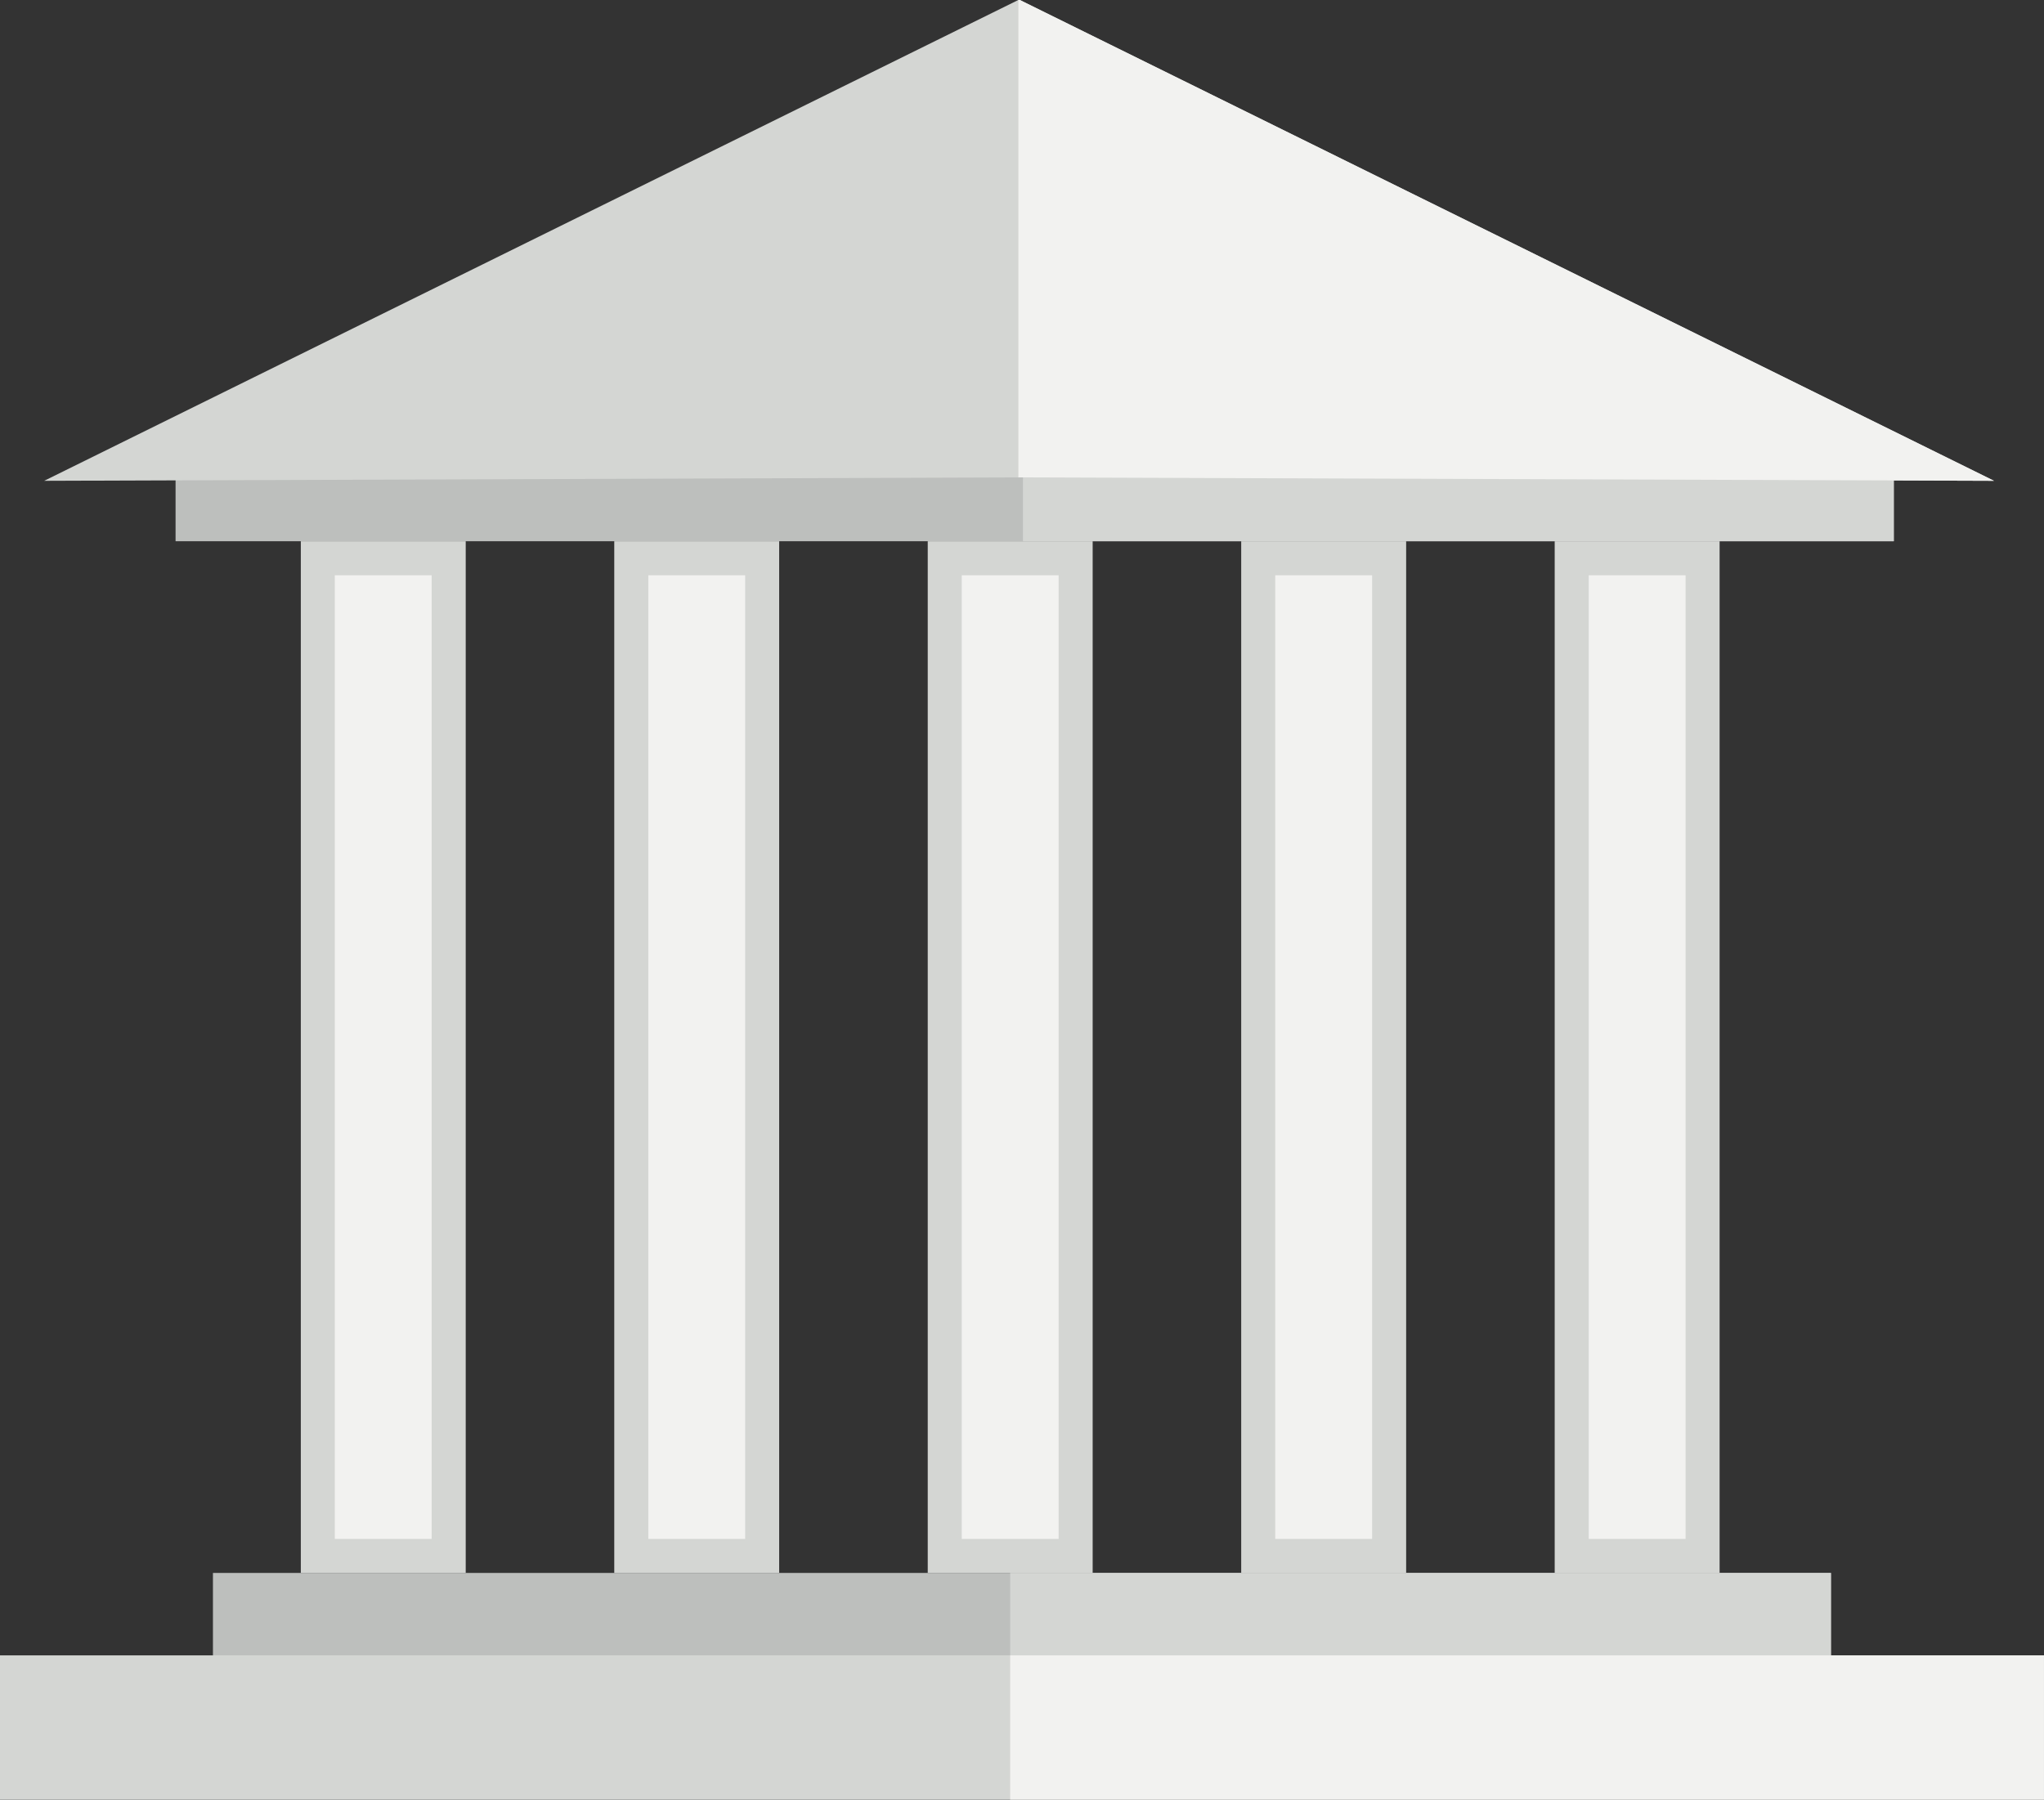 <?xml version="1.0" encoding="UTF-8"?><svg xmlns="http://www.w3.org/2000/svg" xmlns:xlink="http://www.w3.org/1999/xlink" height="1727.8" preserveAspectRatio="xMidYMid meet" version="1.0" viewBox="245.3 362.4 1962.0 1727.8" width="1962.0" zoomAndPan="magnify"><rect x="245.3" y="362.4" width="1962.0" height="1727.8" fill="#333333" stroke="none"/><g><g id="change1_1"><path d="M 2063.125 882.031 L 413.824 882.031 L 413.824 804.254 L 2063.125 804.254 L 2063.125 882.031" fill="#bdbfbd"/></g><g id="change2_1"><path d="M 2063.125 882.031 L 1227.223 882.031 L 1227.223 804.254 L 2063.125 804.254 L 2063.125 882.031" fill="#d4d6d3"/></g><g id="change1_2"><path d="M 2002.797 1966.789 L 449.703 1966.789 L 449.703 1872.531 L 2002.797 1872.531 L 2002.797 1966.789" fill="#bdbfbd"/></g><g id="change2_2"><path d="M 2207.25 2090.16 L 245.25 2090.16 L 245.25 1951.672 L 2207.25 1951.672 L 2207.25 2090.16" fill="#d4d6d3"/></g><g id="change2_3"><path d="M 692.34 1872.531 L 534.047 1872.531 L 534.047 882.031 L 692.34 882.031 L 692.34 1872.531" fill="#d4d6d3"/></g><g id="change2_4"><path d="M 993.215 1872.531 L 834.922 1872.531 L 834.922 882.031 L 993.215 882.031 L 993.215 1872.531" fill="#d4d6d3"/></g><g id="change2_5"><path d="M 1294.129 1872.531 L 1135.828 1872.531 L 1135.828 882.031 L 1294.129 882.031 L 1294.129 1872.531" fill="#d4d6d3"/></g><g id="change2_6"><path d="M 1595.039 1872.531 L 1436.711 1872.531 L 1436.711 882.031 L 1595.039 882.031 L 1595.039 1872.531" fill="#d4d6d3"/></g><g id="change2_7"><path d="M 1895.918 1872.527 L 1737.625 1872.527 L 1737.625 882.027 L 1895.918 882.027 L 1895.918 1872.527" fill="#d4d6d3"/></g><g id="change2_8"><path d="M 2159.328 824.012 L 1224.156 362.352 L 1222.836 362.352 L 287.707 824.012 L 1223.477 820.727 L 2159.328 824.012" fill="#d4d6d3"/></g><g id="change2_9"><path d="M 2002.797 1966.789 L 1214.957 1966.789 L 1214.957 1872.531 L 2002.797 1872.531 L 2002.797 1966.789" fill="#d4d6d3"/></g><g id="change3_1"><path d="M 2207.25 2090.16 L 1214.957 2090.16 L 1214.957 1951.672 L 2207.25 1951.672 L 2207.25 2090.16" fill="#f2f2f0"/></g><g id="change3_2"><path d="M 1223.477 820.727 L 2159.328 824.012 L 1224.156 362.352 L 1222.836 362.352 L 1222.836 820.727 L 1223.477 820.727" fill="#f2f2f0"/></g><g id="change3_3"><path d="M 566.688 1839.871 L 566.688 914.711 L 659.656 914.711 L 659.656 1839.871 L 566.688 1839.871" fill="#f2f2f0"/></g><g id="change3_4"><path d="M 867.602 1839.871 L 867.602 914.711 L 960.566 914.711 L 960.566 1839.871 L 867.602 1839.871" fill="#f2f2f0"/></g><g id="change3_5"><path d="M 1168.48 1839.871 L 1168.48 914.711 L 1261.449 914.711 L 1261.449 1839.871 L 1168.48 1839.871" fill="#f2f2f0"/></g><g id="change3_6"><path d="M 1469.352 1839.871 L 1469.352 914.711 L 1562.359 914.711 L 1562.359 1839.871 L 1469.352 1839.871" fill="#f2f2f0"/></g><g id="change3_7"><path d="M 1770.301 1839.871 L 1770.301 914.719 L 1863.27 914.719 L 1863.27 1839.871 L 1770.301 1839.871" fill="#f2f2f0"/></g></g></svg>